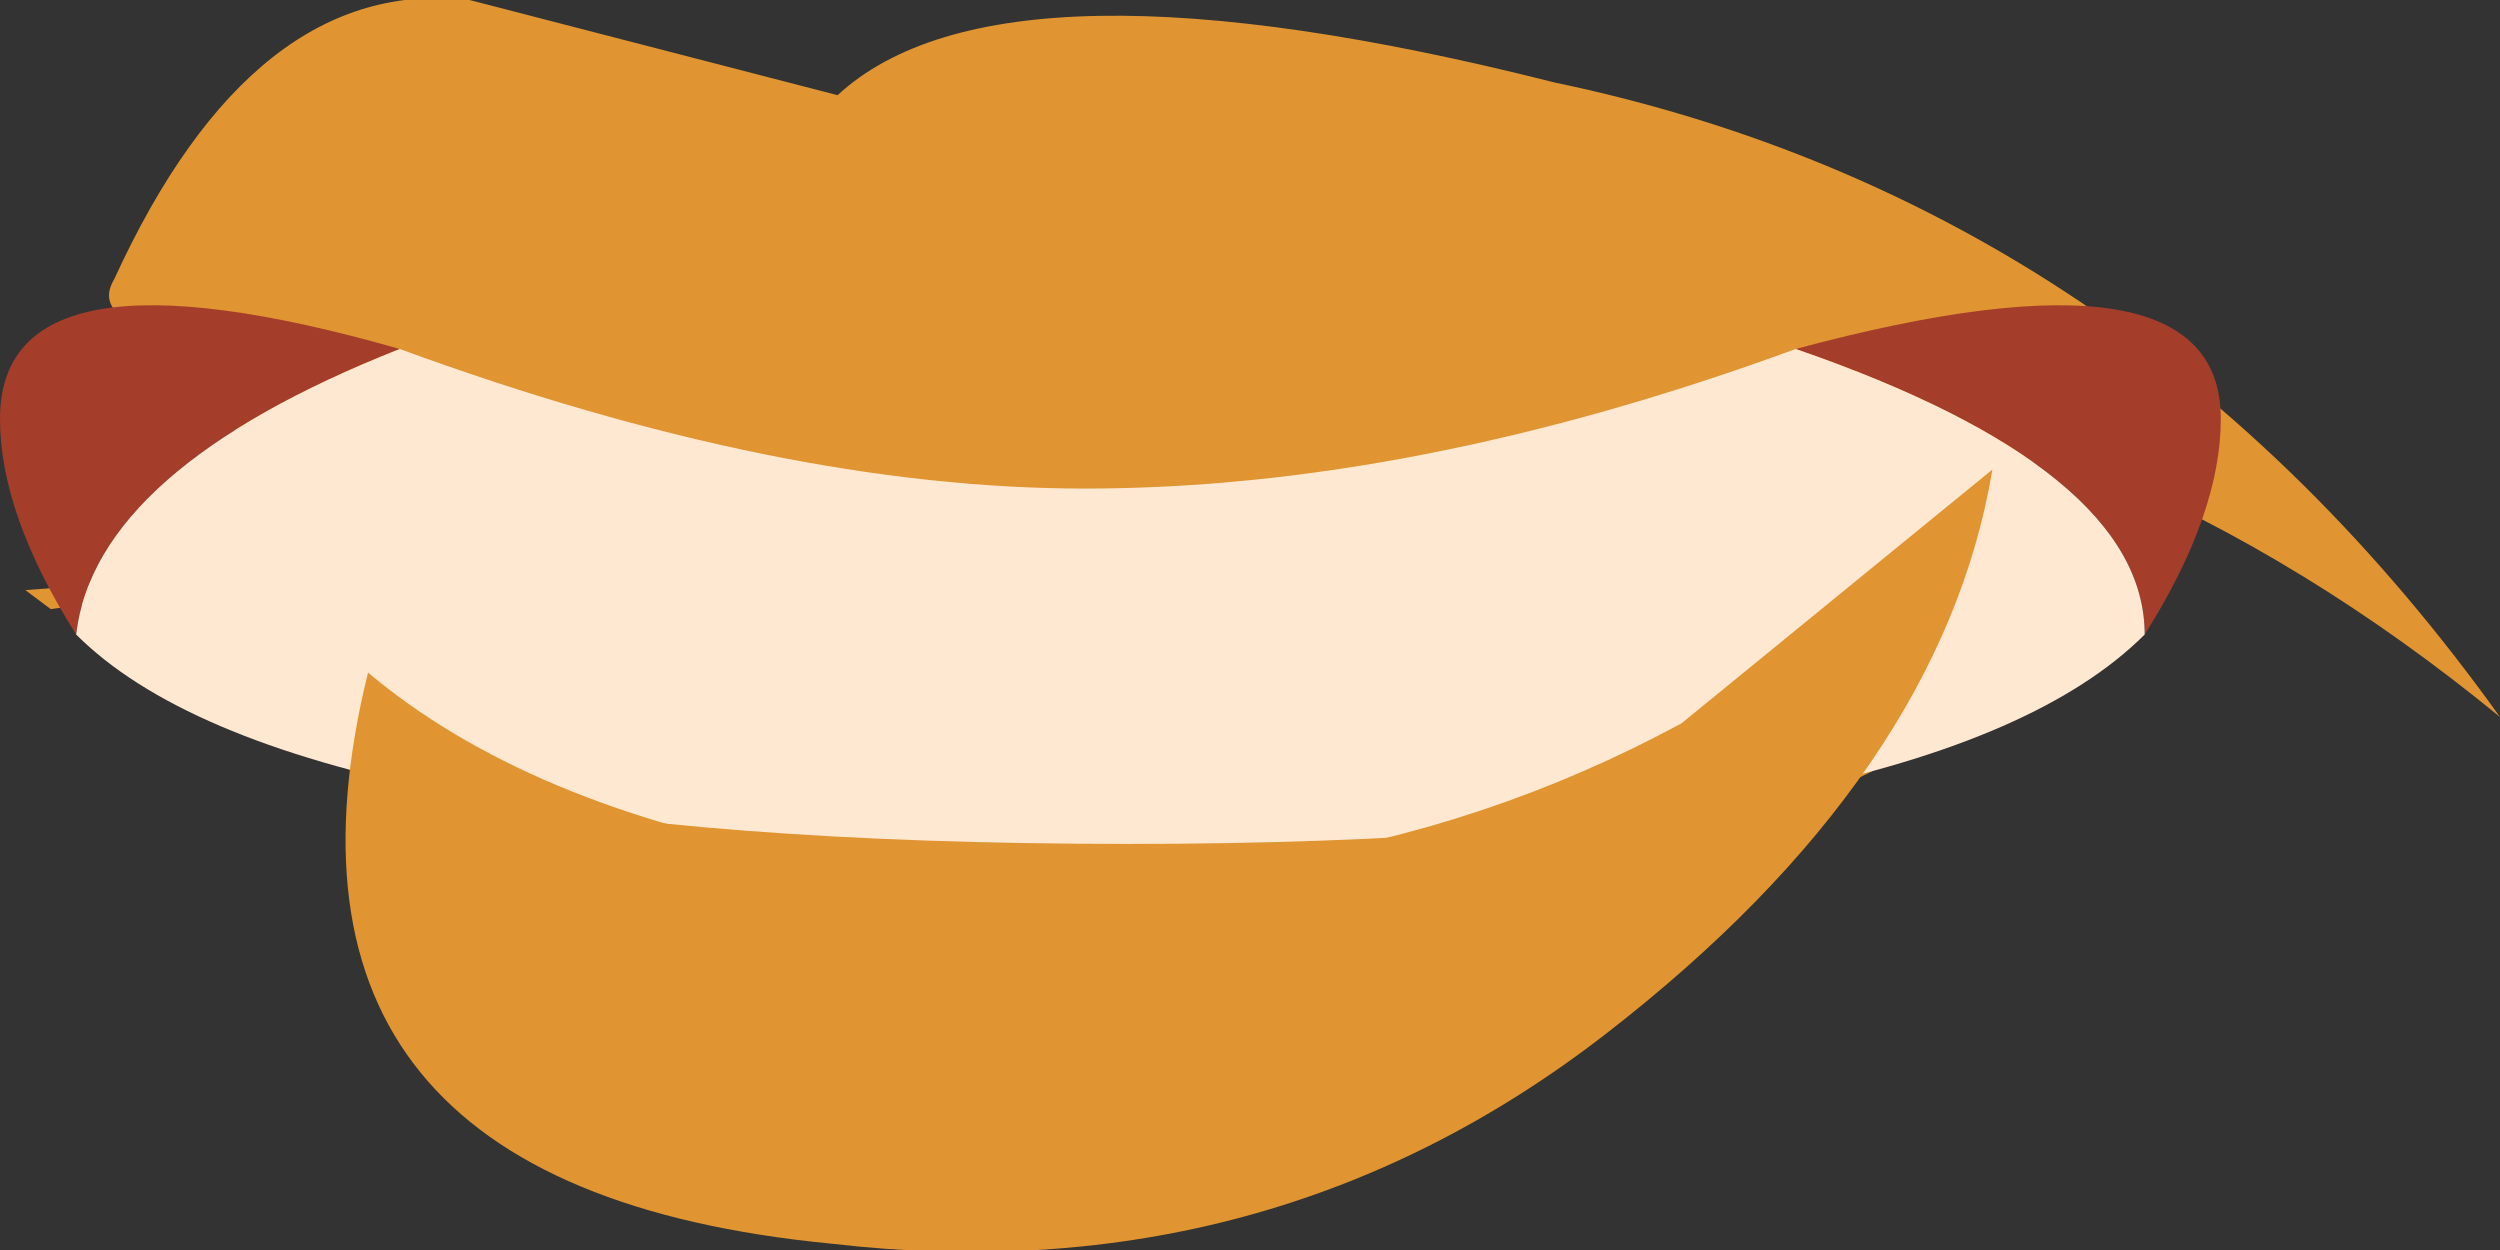 <?xml version="1.0" encoding="UTF-8" standalone="no"?>
<svg xmlns:xlink="http://www.w3.org/1999/xlink" height="9.85px" width="19.7px" xmlns="http://www.w3.org/2000/svg">
  <rect width="100%" height="100%" fill="#333333" stroke="none"/>
  <g transform="matrix(1.0, 0.0, 0.0, 1.0, -13.8, 97.35)">
    <path d="M15.3 -92.35 Q15.15 -92.45 15.25 -92.7 L14.2 -92.55 14.0 -92.7 21.3 -93.25 Q25.2 -92.8 29.0 -93.3 31.3 -92.75 28.8 -91.4 21.75 -87.7 15.3 -92.35" fill="#e09532" fill-rule="evenodd" stroke="none"/>
    <path d="M18.75 -94.65 Q23.5 -94.85 26.95 -94.45 30.45 -94.2 33.5 -91.7 30.6 -95.75 26.05 -96.7 21.7 -97.8 20.4 -96.6 L17.5 -97.35 Q15.8 -97.55 14.7 -95.15 14.25 -94.4 18.75 -94.65" fill="#e09532" fill-rule="evenodd" stroke="none"/>
    <path d="M15.45 -94.1 Q15.3 -94.2 15.4 -94.45 L14.35 -94.3 14.15 -94.45 21.45 -95.0 Q25.35 -94.55 29.15 -95.05 31.45 -94.5 28.95 -93.15 21.9 -89.45 15.45 -94.1" fill="#e09532" fill-rule="evenodd" stroke="none"/>
    <path d="M31.3 -94.05 Q31.3 -93.3 30.7 -92.35 30.7 -93.65 27.95 -94.6 31.3 -95.5 31.3 -94.05" fill="#a53d2b" fill-rule="evenodd" stroke="none"/>
    <path d="M13.8 -94.05 Q13.8 -95.5 16.95 -94.6 14.55 -93.65 14.4 -92.35 13.8 -93.3 13.8 -94.05" fill="#a53d2b" fill-rule="evenodd" stroke="none"/>
    <path d="M16.95 -94.6 Q19.95 -93.5 22.35 -93.5 24.95 -93.5 27.95 -94.6 30.7 -93.65 30.7 -92.35 29.05 -90.7 22.7 -90.7 16.05 -90.7 14.4 -92.35 14.55 -93.65 16.95 -94.6" fill="#ffe8d2" fill-rule="evenodd" stroke="none"/>
    <path d="M27.05 -91.65 L29.5 -93.65 Q29.1 -91.25 26.45 -89.2 23.8 -87.15 20.35 -87.55 15.7 -88.0 16.7 -92.05 17.95 -91.0 20.15 -90.6 24.0 -90.0 27.05 -91.65" fill="#e09532" fill-rule="evenodd" stroke="none"/>
  </g>
</svg>
